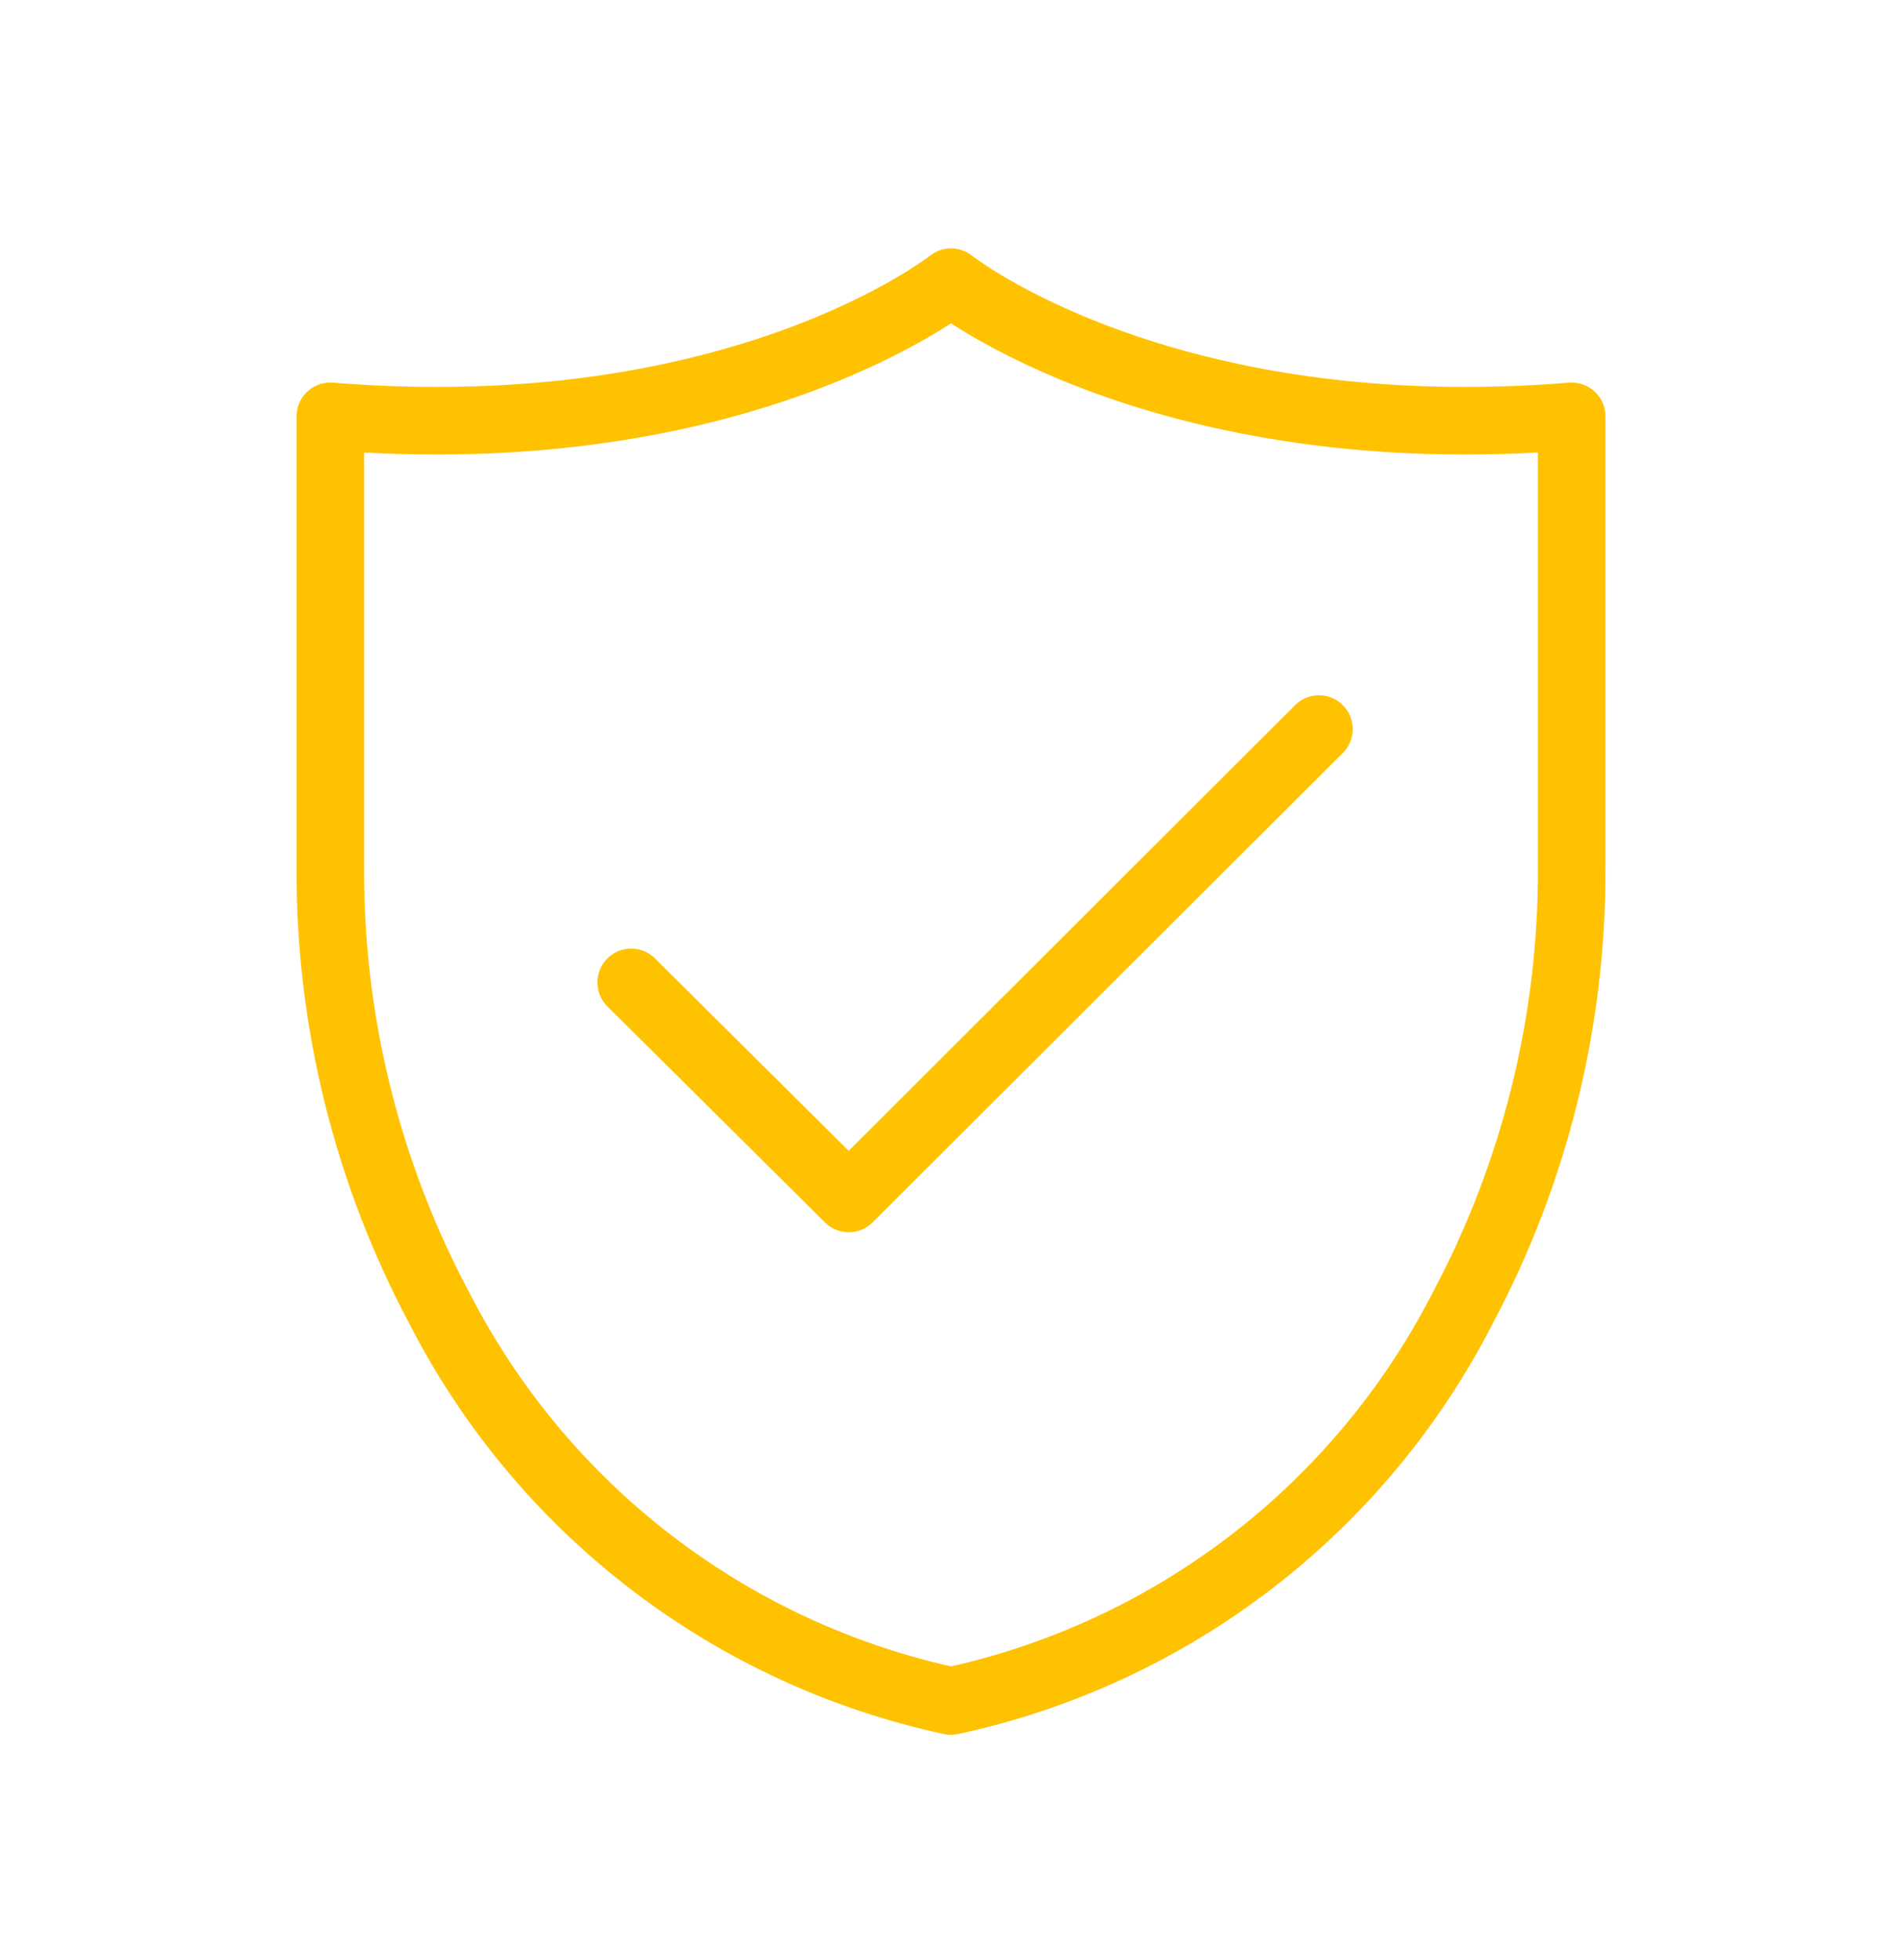 <svg width="33" height="34" viewBox="0 0 33 34" fill="none" xmlns="http://www.w3.org/2000/svg">
<path d="M10.951 17.043L14.726 20.792L22.884 12.648" stroke="#FFC200" stroke-width="1.172" stroke-linecap="round" stroke-linejoin="round"/>
<path d="M27.269 7.223V15.038C27.282 17.711 26.63 20.346 25.372 22.705C24.489 24.425 23.235 25.928 21.701 27.105C20.167 28.282 18.39 29.103 16.5 29.51C14.609 29.103 12.833 28.282 11.299 27.105C9.764 25.928 8.511 24.425 7.628 22.705C6.369 20.346 5.717 17.711 5.731 15.038V7.223C12.849 7.802 16.5 4.895 16.5 4.895C16.5 4.895 20.151 7.802 27.269 7.223Z" stroke="#FFC200" stroke-width="1.172" stroke-linecap="round" stroke-linejoin="round"/>
</svg>
